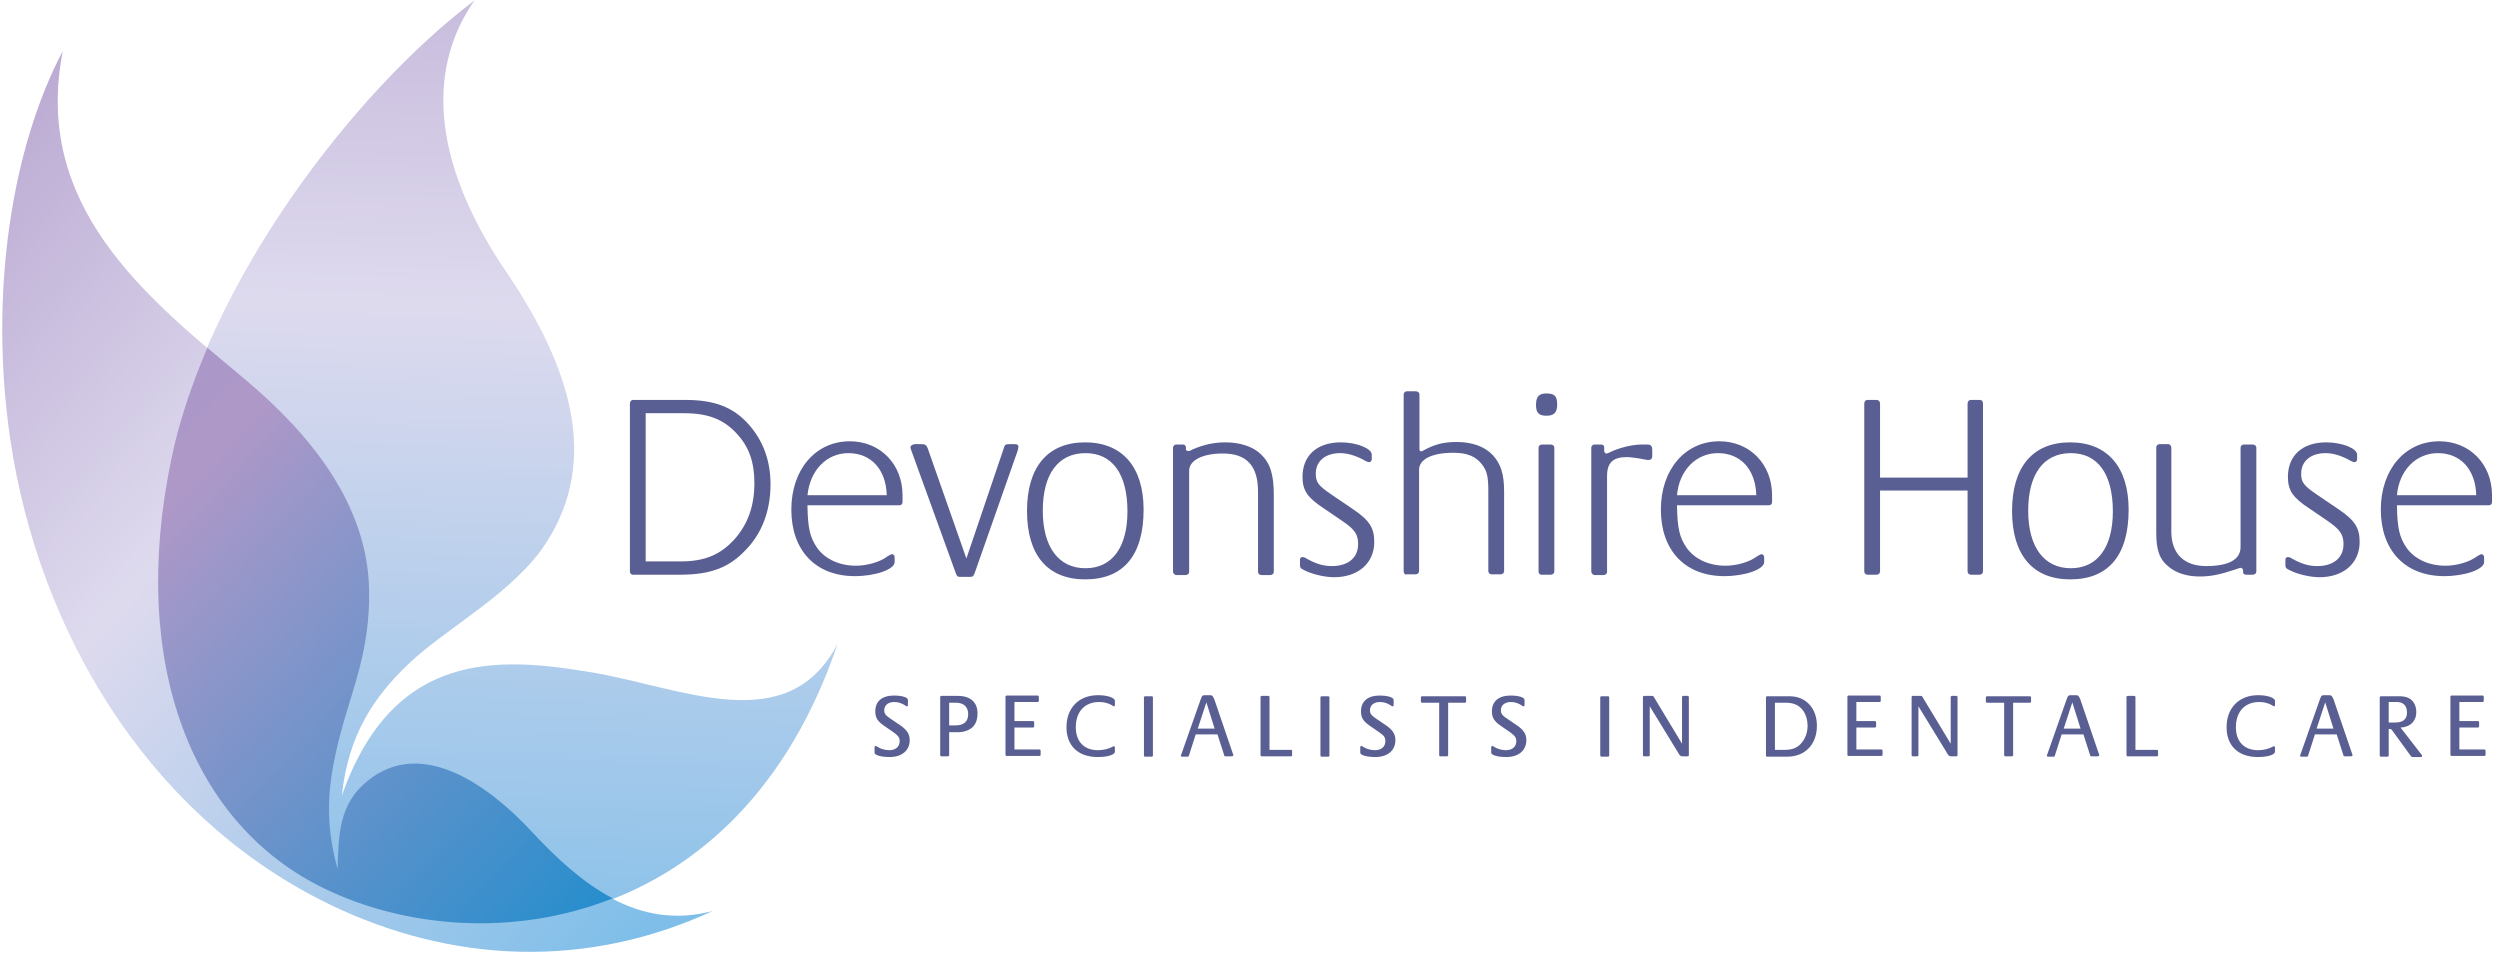 <?xml version="1.0" encoding="UTF-8" standalone="no"?> <svg xmlns="http://www.w3.org/2000/svg" xmlns:xlink="http://www.w3.org/1999/xlink" xmlns:sketch="http://www.bohemiancoding.com/sketch/ns" width="362px" height="138px" viewBox="0 0 362 138" version="1.1"><!-- Generator: Sketch 3.2.2 (9983) - http://www.bohemiancoding.com/sketch --><title>Artboard 1</title><desc>Created with Sketch.</desc><defs><linearGradient x1="49.092%" y1="106.271%" x2="52.396%" y2="-37.943%" id="linearGradient-1"><stop stop-color="#7EBEE9" offset="0%"></stop><stop stop-color="#DEDAEE" offset="51.69%"></stop><stop stop-color="#AE98C8" offset="100%"></stop></linearGradient><linearGradient x1="77.84%" y1="106.869%" x2="-18.73%" y2="-1.3%" id="linearGradient-2"><stop stop-color="#7EBEE9" offset="0%"></stop><stop stop-color="#DEDAEE" offset="51.69%"></stop><stop stop-color="#AE98C8" offset="100%"></stop></linearGradient><linearGradient x1="85.274%" y1="116.85%" x2="-65.658%" y2="-52.439%" id="linearGradient-3"><stop stop-color="#1D8DCD" offset="0%"></stop><stop stop-color="#AE98C8" offset="52.15%"></stop><stop stop-color="#9798CB" offset="100%"></stop></linearGradient></defs><g id="Page-1" stroke="none" stroke-width="1" fill="none" fill-rule="evenodd" sketch:type="MSPage"><g id="Artboard-1" sketch:type="MSArtboardGroup"><g id="logo" sketch:type="MSLayerGroup"><g id="Group" sketch:type="MSShapeGroup"><path d="M85.497,97.329 C72.304,95.142 56.981,93.996 49.501,115.191 C50.436,106.338 54.176,100.87 59.214,96.079 C64.616,90.924 74.485,85.82 79.16,78.478 C86.692,66.709 82.848,53.429 73.343,39.421 C61.863,22.549 62.227,9.269 68.72,0.052 C51.111,13.331 30.179,40.879 24.828,66.188 C18.388,96.6 28.101,119.669 46.956,128.731 C69.083,139.406 107.053,135.396 121.286,93.215 C114.014,107.171 98.587,99.464 85.497,97.329 L85.497,97.329 Z" id="Shape" fill="url(#linearGradient-1)"></path><path d="M76.979,120.451 C70.694,113.629 60.98,106.807 53.241,113.108 C49.034,116.545 49.034,121.023 48.878,125.866 C47.06,119.149 47.372,114.202 48.982,107.536 C50.748,100.245 53.605,94.725 53.449,85.508 C53.241,73.218 45.086,63.011 35.425,54.94 C21.141,43.014 4.675,29.891 9.09,7.395 C1.766,21.247 -1.662,42.337 1.506,63.74 C5.61,91.236 21.141,117.534 46.592,130.397 C62.746,138.573 82.9,141.281 103.21,131.907 C92.354,134.823 83.991,128.054 76.979,120.451 L76.979,120.451 Z" id="Shape" fill="url(#linearGradient-2)"></path><path d="M47.008,128.678 C28.153,119.617 18.44,96.548 24.88,66.136 C25.971,60.928 27.789,55.617 30.023,50.357 C31.841,51.919 33.659,53.377 35.425,54.888 C45.086,62.959 53.241,73.166 53.449,85.456 C53.605,94.673 50.748,100.245 48.982,107.484 C47.372,114.149 47.06,119.097 48.878,125.814 C49.034,120.919 49.034,116.441 53.241,113.056 C60.98,106.755 70.642,113.577 76.979,120.398 C80.511,124.2 84.355,127.793 88.718,130.085 C74.226,135.813 58.487,134.251 47.008,128.678 L47.008,128.678 Z" id="Shape" fill="url(#linearGradient-3)"></path><path d="M91.211,82.748 L91.211,58.429 C91.211,58.116 91.419,57.908 91.678,57.908 L99.21,57.908 C103.469,57.908 106.17,58.949 108.404,61.449 C110.482,63.792 111.572,66.657 111.572,70.146 C111.572,73.947 110.326,77.228 107.988,79.623 C105.547,82.227 102.794,83.217 98.535,83.217 L91.73,83.217 C91.419,83.269 91.211,83.008 91.211,82.748 L91.211,82.748 Z M93.496,81.29 L98.587,81.29 C102.015,81.29 104.3,80.352 106.378,78.061 C108.3,75.874 109.235,73.27 109.235,69.937 C109.235,66.917 108.456,64.73 106.742,62.855 C104.872,60.772 102.586,59.835 99.106,59.835 L93.496,59.835 L93.496,81.29 L93.496,81.29 Z" id="Shape" fill="#5A5F93"></path><path d="M116.922,73.27 C116.974,76.447 117.286,77.801 118.273,79.259 C118.844,80.092 119.623,80.717 120.455,81.134 C121.493,81.654 122.688,81.915 123.935,81.915 C125.545,81.915 127.415,81.394 128.506,80.561 C128.765,80.405 129.025,80.248 129.181,80.248 C129.389,80.248 129.544,80.457 129.544,80.717 L129.544,81.394 C129.544,82.435 126.792,83.425 123.779,83.425 C118.117,83.425 114.585,79.728 114.585,73.791 C114.585,67.958 118.117,63.897 123.052,63.897 C127.415,63.897 130.687,67.177 130.687,71.708 L130.687,72.697 C130.687,73.01 130.479,73.166 130.22,73.166 L116.922,73.166 L116.922,73.27 Z M116.922,71.708 L128.402,71.708 C128.298,68.011 126.168,65.615 122.844,65.615 C119.675,65.615 117.286,68.115 116.922,71.708 L116.922,71.708 Z" id="Shape" fill="#5A5F93"></path><path d="M139.933,80.873 L145.283,65.094 C145.491,64.365 145.595,64.313 146.114,64.313 L146.893,64.313 C147.309,64.313 147.465,64.417 147.465,64.678 C147.465,64.834 147.413,65.042 147.361,65.251 L141.232,82.696 C140.972,83.477 140.868,83.529 140.452,83.529 L138.998,83.529 C138.686,83.529 138.582,83.477 138.427,83.06 L138.271,82.644 L131.986,65.303 C131.882,64.99 131.83,64.886 131.83,64.834 C131.83,64.522 132.142,64.313 132.505,64.313 L133.44,64.313 C133.96,64.313 134.167,64.469 134.323,64.886 L139.933,80.873 L139.933,80.873 Z" id="Shape" fill="#5A5F93"></path><path d="M148.711,73.999 C148.711,67.594 151.724,64.053 157.126,64.053 C162.528,64.053 165.593,67.646 165.593,73.791 C165.593,80.405 162.684,83.894 157.126,83.894 C151.672,83.894 148.711,80.352 148.711,73.999 L148.711,73.999 Z M150.997,73.947 C150.997,79.207 153.282,82.279 157.178,82.279 C161.022,82.279 163.255,79.259 163.255,74.051 C163.255,68.635 161.074,65.615 157.178,65.615 C153.23,65.615 150.997,68.635 150.997,73.947 L150.997,73.947 Z" id="Shape" fill="#5A5F93"></path><path d="M169.852,82.748 L169.852,64.834 C169.852,64.574 170.06,64.365 170.319,64.365 L171.254,64.365 C171.566,64.365 171.722,64.522 171.722,64.834 L171.722,65.094 C171.722,65.198 171.878,65.303 172.033,65.303 C172.085,65.303 172.241,65.303 172.345,65.251 L172.761,65.042 C174.371,64.365 175.825,64.053 177.435,64.053 C179.617,64.053 181.435,64.678 182.578,65.771 C183.928,67.073 184.448,68.688 184.448,71.708 L184.448,82.8 C184.448,83.06 184.24,83.269 183.928,83.269 L182.63,83.269 C182.37,83.269 182.162,83.06 182.162,82.8 L182.162,71.187 C182.162,67.49 180.552,65.667 177.072,65.667 C174.111,65.667 172.189,66.657 172.189,68.167 L172.189,82.8 C172.189,83.06 171.981,83.269 171.67,83.269 L170.371,83.269 C170.06,83.269 169.852,83.008 169.852,82.748 L169.852,82.748 Z" id="Shape" fill="#5A5F93"></path><path d="M194.317,75.405 L191.72,73.635 C189.33,72.072 188.603,71.031 188.603,69.052 C188.603,65.928 190.733,64.053 194.161,64.053 C196.446,64.053 198.628,64.938 198.628,65.823 L198.628,66.5 C198.628,66.709 198.472,66.917 198.264,66.917 C198.108,66.917 197.953,66.865 197.641,66.709 L197.381,66.552 C196.187,65.928 195.044,65.615 194.057,65.615 C191.927,65.615 190.525,66.761 190.525,68.583 C190.525,69.833 190.888,70.302 192.706,71.552 L195.927,73.739 C198.316,75.353 198.992,76.447 198.992,78.478 C198.992,81.55 196.654,83.581 193.174,83.581 C191.772,83.581 189.902,83.112 188.915,82.592 L188.707,82.488 C188.291,82.279 188.239,82.175 188.239,81.758 L188.239,81.082 C188.239,80.821 188.343,80.665 188.603,80.665 C188.759,80.665 188.967,80.717 189.174,80.873 C190.577,81.654 191.616,81.967 192.862,81.967 C195.2,81.967 196.654,80.769 196.654,78.79 C196.654,77.384 196.187,76.655 194.317,75.405 L194.317,75.405 Z" id="Shape" fill="#5A5F93"></path><path d="M203.251,82.748 L203.251,57.127 C203.251,56.866 203.459,56.658 203.718,56.658 L205.017,56.658 C205.328,56.658 205.536,56.866 205.536,57.127 L205.536,64.938 C205.536,65.251 205.588,65.355 205.796,65.355 C205.9,65.355 206.004,65.303 206.263,65.146 C207.822,64.313 209.068,64.001 210.938,64.001 C213.12,64.001 214.938,64.626 216.133,65.875 C217.327,67.177 217.795,68.635 217.795,71.187 L217.795,82.696 C217.795,82.956 217.587,83.165 217.275,83.165 L215.977,83.165 C215.717,83.165 215.509,82.956 215.509,82.696 L215.509,71.135 C215.509,68.948 215.301,68.167 214.574,67.229 C213.639,66.032 212.393,65.563 210.419,65.563 C207.354,65.563 205.484,66.5 205.484,68.011 L205.484,82.696 C205.484,82.956 205.277,83.165 204.965,83.165 L203.666,83.165 C203.459,83.269 203.251,83.008 203.251,82.748 L203.251,82.748 Z" id="Shape" fill="#5A5F93"></path><path d="M222.418,58.429 C222.469,57.387 222.885,56.971 223.924,56.971 C225.119,56.971 225.482,57.387 225.482,58.585 C225.482,59.731 225.015,60.199 223.924,60.199 C222.833,60.199 222.418,59.783 222.418,58.689 L222.418,58.429 L222.418,58.429 Z M222.781,82.748 L222.781,64.834 C222.781,64.574 222.989,64.365 223.249,64.365 L224.547,64.365 C224.859,64.365 225.067,64.574 225.067,64.834 L225.067,82.748 C225.067,83.008 224.859,83.217 224.547,83.217 L223.249,83.217 C222.989,83.269 222.781,83.008 222.781,82.748 L222.781,82.748 Z" id="Shape" fill="#5A5F93"></path><path d="M230.417,82.748 L230.417,64.834 C230.417,64.574 230.624,64.365 230.884,64.365 L231.819,64.365 C232.131,64.365 232.287,64.522 232.287,64.782 L232.287,65.198 C232.287,65.511 232.391,65.667 232.65,65.667 C232.702,65.667 232.858,65.615 232.962,65.563 C234.157,64.938 236.182,64.365 237.741,64.365 L238.468,64.365 C239.039,64.365 239.247,64.574 239.247,65.146 L239.247,65.98 C239.247,66.448 239.039,66.605 238.676,66.605 C238.572,66.605 238.416,66.605 238.26,66.552 C237.221,66.344 236.078,66.188 235.559,66.188 C233.533,66.188 232.702,67.021 232.702,68.948 L232.702,82.8 C232.702,83.06 232.494,83.269 232.183,83.269 L230.884,83.269 C230.676,83.269 230.417,83.008 230.417,82.748 L230.417,82.748 Z" id="Shape" fill="#5A5F93"></path><path d="M242.831,73.27 C242.883,76.447 243.195,77.801 244.181,79.259 C244.753,80.092 245.532,80.717 246.363,81.134 C247.402,81.654 248.597,81.915 249.843,81.915 C251.453,81.915 253.323,81.394 254.414,80.561 C254.674,80.405 254.934,80.248 255.089,80.248 C255.297,80.248 255.453,80.457 255.453,80.717 L255.453,81.394 C255.453,82.435 252.7,83.425 249.687,83.425 C244.026,83.425 240.494,79.728 240.494,73.791 C240.494,67.958 244.026,63.897 248.96,63.897 C253.323,63.897 256.596,67.177 256.596,71.708 L256.596,72.697 C256.596,73.01 256.388,73.166 256.128,73.166 L242.831,73.166 L242.831,73.27 Z M242.831,71.708 L254.31,71.708 C254.206,68.011 252.077,65.615 248.752,65.615 C245.584,65.615 243.143,68.115 242.831,71.708 L242.831,71.708 Z" id="Shape" fill="#5A5F93"></path><path d="M272.23,69.156 L284.904,69.156 L284.904,58.429 C284.904,58.116 285.112,57.908 285.372,57.908 L286.67,57.908 C286.982,57.908 287.138,58.116 287.138,58.429 L287.138,82.748 C287.138,83.008 286.93,83.217 286.67,83.217 L285.372,83.217 C285.112,83.217 284.904,83.008 284.904,82.748 L284.904,71.031 L272.23,71.031 L272.23,82.748 C272.23,83.008 272.023,83.217 271.711,83.217 L270.412,83.217 C270.153,83.217 269.945,83.008 269.945,82.748 L269.945,58.429 C269.945,58.116 270.153,57.908 270.412,57.908 L271.711,57.908 C272.023,57.908 272.23,58.116 272.23,58.429 L272.23,69.156 L272.23,69.156 Z" id="Shape" fill="#5A5F93"></path><path d="M291.345,73.999 C291.345,67.594 294.358,64.053 299.76,64.053 C305.162,64.053 308.226,67.646 308.226,73.791 C308.226,80.405 305.318,83.894 299.76,83.894 C294.358,83.894 291.345,80.352 291.345,73.999 L291.345,73.999 Z M293.683,73.947 C293.683,79.207 295.968,82.279 299.864,82.279 C303.707,82.279 305.941,79.259 305.941,74.051 C305.941,68.635 303.759,65.615 299.864,65.615 C295.916,65.615 293.683,68.635 293.683,73.947 L293.683,73.947 Z" id="Shape" fill="#5A5F93"></path><path d="M314.408,64.834 L314.408,76.968 C314.408,80.144 316.226,81.967 319.446,81.967 C322.718,81.967 324.433,81.029 324.433,79.207 L324.433,64.834 C324.433,64.574 324.64,64.365 324.9,64.365 L326.199,64.365 C326.51,64.365 326.718,64.574 326.718,64.834 L326.718,82.748 C326.718,83.008 326.51,83.217 326.199,83.217 L325.264,83.217 C324.9,83.217 324.796,83.06 324.796,82.8 L324.796,82.592 C324.796,82.383 324.64,82.227 324.433,82.227 C324.381,82.227 324.329,82.227 324.225,82.279 C324.121,82.331 324.017,82.331 324.017,82.331 C323.965,82.383 323.861,82.383 323.757,82.435 C321.42,83.217 320.069,83.477 318.511,83.477 C316.745,83.477 315.187,83.008 314.096,82.123 C312.694,81.029 312.226,79.675 312.226,77.124 L312.226,64.782 C312.226,64.522 312.434,64.313 312.694,64.313 L313.992,64.313 C314.2,64.313 314.408,64.574 314.408,64.834 L314.408,64.834 Z" id="Shape" fill="#5A5F93"></path><path d="M337.003,75.405 L334.405,73.635 C332.016,72.072 331.289,71.031 331.289,69.052 C331.289,65.928 333.419,64.053 336.847,64.053 C339.132,64.053 341.314,64.938 341.314,65.823 L341.314,66.5 C341.314,66.709 341.158,66.917 340.95,66.917 C340.794,66.917 340.639,66.865 340.327,66.709 L340.067,66.552 C338.873,65.928 337.73,65.615 336.743,65.615 C334.613,65.615 333.211,66.761 333.211,68.583 C333.211,69.833 333.574,70.302 335.392,71.552 L338.613,73.739 C341.002,75.353 341.677,76.447 341.677,78.478 C341.677,81.55 339.34,83.581 335.86,83.581 C334.457,83.581 332.587,83.112 331.601,82.592 L331.393,82.488 C330.977,82.279 330.925,82.175 330.925,81.758 L330.925,81.082 C330.925,80.821 331.029,80.665 331.289,80.665 C331.445,80.665 331.653,80.717 331.86,80.873 C333.263,81.654 334.302,81.967 335.548,81.967 C337.886,81.967 339.34,80.769 339.34,78.79 C339.34,77.384 338.821,76.655 337.003,75.405 L337.003,75.405 Z" id="Shape" fill="#5A5F93"></path><path d="M347.079,73.27 C347.131,76.447 347.443,77.801 348.43,79.259 C349.001,80.092 349.78,80.717 350.612,81.134 C351.65,81.654 352.845,81.915 354.092,81.915 C355.702,81.915 357.572,81.394 358.663,80.561 C358.922,80.405 359.182,80.248 359.338,80.248 C359.546,80.248 359.701,80.457 359.701,80.717 L359.701,81.394 C359.701,82.435 356.948,83.425 353.936,83.425 C348.274,83.425 344.742,79.728 344.742,73.791 C344.742,67.958 348.274,63.897 353.209,63.897 C357.572,63.897 360.844,67.177 360.844,71.708 L360.844,72.697 C360.844,73.01 360.636,73.166 360.377,73.166 L347.079,73.166 L347.079,73.27 Z M347.079,71.708 L358.559,71.708 C358.455,68.011 356.325,65.615 353.001,65.615 C349.832,65.615 347.391,68.115 347.079,71.708 L347.079,71.708 Z" id="Shape" fill="#5A5F93"></path><path d="M129.441,106.078 L127.934,105.036 C127.051,104.411 126.74,103.891 126.74,103.005 C126.74,101.547 127.726,100.714 129.441,100.714 C130.583,100.714 131.466,100.974 131.466,101.339 L131.466,102.068 C131.466,102.224 131.414,102.276 131.311,102.276 C131.259,102.276 131.207,102.276 131.103,102.172 C130.635,101.86 130.116,101.651 129.493,101.651 C128.609,101.651 128.038,102.12 128.038,102.849 C128.038,103.318 128.246,103.578 128.765,103.943 L130.376,105.036 C131.362,105.713 131.726,106.338 131.726,107.171 C131.726,108.682 130.583,109.619 128.817,109.619 C127.623,109.619 126.636,109.358 126.636,108.994 L126.636,108.213 C126.636,108.109 126.688,108.005 126.792,108.005 C126.843,108.005 126.895,108.057 126.999,108.109 C127.467,108.421 128.142,108.629 128.765,108.629 C129.7,108.629 130.272,108.109 130.272,107.328 C130.272,106.807 130.064,106.546 129.441,106.078 L129.441,106.078 Z" id="Shape" fill="#5A5F93"></path><path d="M137.44,106.026 L137.44,109.358 C137.44,109.463 137.336,109.515 137.284,109.515 L136.297,109.515 C136.193,109.515 136.141,109.411 136.141,109.358 L136.141,100.922 C136.141,100.818 136.245,100.766 136.297,100.766 L138.738,100.766 C140.504,100.766 141.543,101.703 141.543,103.266 C141.543,104.255 141.283,104.88 140.764,105.349 C140.193,105.817 139.517,106.026 138.582,106.026 L137.44,106.026 L137.44,106.026 Z M137.44,105.036 L138.375,105.036 C139.569,105.036 140.193,104.463 140.193,103.422 C140.193,102.38 139.569,101.755 138.427,101.755 L137.44,101.755 L137.44,105.036 L137.44,105.036 Z" id="Shape" fill="#5A5F93"></path><path d="M146.893,101.755 L146.893,104.411 L149.594,104.411 C149.698,104.411 149.75,104.515 149.75,104.568 L149.75,105.192 C149.75,105.297 149.646,105.349 149.594,105.349 L146.893,105.349 L146.893,108.525 L150.529,108.525 C150.633,108.525 150.685,108.629 150.685,108.682 L150.685,109.306 C150.685,109.411 150.581,109.463 150.529,109.463 L145.751,109.463 C145.647,109.463 145.595,109.358 145.595,109.306 L145.595,100.87 C145.595,100.766 145.699,100.714 145.751,100.714 L150.269,100.714 C150.373,100.714 150.425,100.818 150.425,100.87 L150.425,101.495 C150.425,101.599 150.321,101.651 150.269,101.651 L146.893,101.651 L146.893,101.755 Z" id="Shape" fill="#5A5F93"></path><path d="M161.437,101.495 L161.437,102.068 C161.437,102.224 161.385,102.276 161.281,102.276 C161.229,102.276 161.177,102.224 161.074,102.172 L161.022,102.12 C160.45,101.808 159.879,101.651 159.152,101.651 C157.074,101.651 155.775,103.057 155.775,105.297 C155.775,107.38 156.97,108.629 158.996,108.629 C159.775,108.629 160.606,108.421 161.125,108.109 C161.177,108.057 161.229,108.057 161.281,108.057 C161.385,108.057 161.437,108.109 161.437,108.317 L161.437,108.838 C161.437,109.306 160.346,109.619 158.944,109.619 C156.139,109.619 154.425,108.005 154.425,105.297 C154.425,102.485 156.243,100.662 158.996,100.662 C160.346,100.662 161.437,101.026 161.437,101.495 L161.437,101.495 Z" id="Shape" fill="#5A5F93"></path><path d="M165.644,109.411 L165.644,100.974 C165.644,100.87 165.748,100.818 165.8,100.818 L166.787,100.818 C166.891,100.818 166.943,100.922 166.943,100.974 L166.943,109.411 C166.943,109.515 166.839,109.567 166.787,109.567 L165.8,109.567 C165.696,109.567 165.644,109.463 165.644,109.411 L165.644,109.411 Z" id="Shape" fill="#5A5F93"></path><path d="M173.124,106.39 L172.137,109.463 C172.137,109.515 172.033,109.567 171.981,109.567 L171.202,109.567 C171.046,109.567 170.995,109.515 170.995,109.411 L170.995,109.358 L171.046,109.254 L173.851,101.287 L173.955,101.026 C174.059,100.714 174.163,100.662 174.527,100.662 L175.098,100.662 C175.514,100.662 175.565,100.714 175.721,101.026 L175.825,101.235 L178.526,109.15 L178.578,109.254 L178.578,109.358 C178.578,109.463 178.474,109.515 178.318,109.515 L177.435,109.515 C177.332,109.515 177.28,109.463 177.28,109.411 L176.293,106.338 L173.124,106.338 L173.124,106.39 Z M173.436,105.505 L175.877,105.505 L174.682,101.703 L173.436,105.505 L173.436,105.505 Z" id="Shape" fill="#5A5F93"></path><path d="M183.824,108.577 L186.941,108.577 C187.045,108.577 187.097,108.682 187.097,108.734 L187.097,109.358 C187.097,109.463 186.993,109.515 186.941,109.515 L182.682,109.515 C182.578,109.515 182.526,109.411 182.526,109.358 L182.526,100.922 C182.526,100.818 182.63,100.766 182.682,100.766 L183.668,100.766 C183.772,100.766 183.824,100.87 183.824,100.922 L183.824,108.577 L183.824,108.577 Z" id="Shape" fill="#5A5F93"></path><path d="M191.2,109.411 L191.2,100.974 C191.2,100.87 191.304,100.818 191.356,100.818 L192.343,100.818 C192.447,100.818 192.499,100.922 192.499,100.974 L192.499,109.411 C192.499,109.515 192.395,109.567 192.343,109.567 L191.356,109.567 C191.252,109.567 191.2,109.463 191.2,109.411 L191.2,109.411 Z" id="Shape" fill="#5A5F93"></path><path d="M199.771,106.078 L198.264,105.036 C197.381,104.411 197.07,103.891 197.07,103.005 C197.07,101.547 198.057,100.714 199.771,100.714 C200.913,100.714 201.796,100.974 201.796,101.339 L201.796,102.068 C201.796,102.224 201.744,102.276 201.641,102.276 C201.589,102.276 201.537,102.276 201.433,102.172 C200.965,101.86 200.446,101.651 199.823,101.651 C198.94,101.651 198.368,102.12 198.368,102.849 C198.368,103.318 198.576,103.578 199.095,103.943 L200.706,105.036 C201.693,105.713 202.056,106.338 202.056,107.171 C202.056,108.682 200.913,109.619 199.147,109.619 C197.953,109.619 196.966,109.358 196.966,108.994 L196.966,108.213 C196.966,108.109 197.018,108.005 197.122,108.005 C197.174,108.005 197.225,108.057 197.329,108.109 C197.797,108.421 198.472,108.629 199.095,108.629 C200.03,108.629 200.602,108.109 200.602,107.328 C200.602,106.807 200.446,106.546 199.771,106.078 L199.771,106.078 Z" id="Shape" fill="#5A5F93"></path><path d="M208.341,101.755 L205.9,101.755 C205.796,101.755 205.744,101.651 205.744,101.599 L205.744,100.974 C205.744,100.87 205.848,100.818 205.9,100.818 L212.133,100.818 C212.237,100.818 212.289,100.922 212.289,100.974 L212.289,101.599 C212.289,101.703 212.185,101.755 212.133,101.755 L209.692,101.755 L209.692,109.358 C209.692,109.463 209.588,109.515 209.536,109.515 L208.549,109.515 C208.445,109.515 208.393,109.411 208.393,109.358 L208.393,101.755 L208.341,101.755 Z" id="Shape" fill="#5A5F93"></path><path d="M218.73,106.078 L217.223,105.036 C216.34,104.411 216.029,103.891 216.029,103.005 C216.029,101.547 217.016,100.714 218.73,100.714 C219.872,100.714 220.755,100.974 220.755,101.339 L220.755,102.068 C220.755,102.224 220.703,102.276 220.6,102.276 C220.548,102.276 220.496,102.276 220.392,102.172 C219.924,101.86 219.405,101.651 218.782,101.651 C217.899,101.651 217.327,102.12 217.327,102.849 C217.327,103.318 217.535,103.578 218.054,103.943 L219.665,105.036 C220.652,105.713 221.015,106.338 221.015,107.171 C221.015,108.682 219.872,109.619 218.106,109.619 C216.912,109.619 215.925,109.358 215.925,108.994 L215.925,108.213 C215.925,108.109 215.977,108.005 216.081,108.005 C216.133,108.005 216.184,108.057 216.288,108.109 C216.756,108.421 217.431,108.629 218.054,108.629 C218.989,108.629 219.561,108.109 219.561,107.328 C219.561,106.807 219.353,106.546 218.73,106.078 L218.73,106.078 Z" id="Shape" fill="#5A5F93"></path><path d="M231.715,109.411 L231.715,100.974 C231.715,100.87 231.819,100.818 231.871,100.818 L232.858,100.818 C232.962,100.818 233.014,100.922 233.014,100.974 L233.014,109.411 C233.014,109.515 232.91,109.567 232.858,109.567 L231.871,109.567 C231.819,109.567 231.715,109.463 231.715,109.411 L231.715,109.411 Z" id="Shape" fill="#5A5F93"></path><path d="M238.883,102.276 L238.883,109.358 C238.883,109.463 238.779,109.515 238.727,109.515 L238.052,109.515 C237.948,109.515 237.896,109.411 237.896,109.358 L237.896,100.922 C237.896,100.818 238,100.766 238.052,100.766 L239.195,100.766 C239.351,100.766 239.455,100.818 239.507,100.974 L243.558,107.692 L243.558,100.922 C243.558,100.818 243.662,100.766 243.714,100.766 L244.389,100.766 C244.493,100.766 244.545,100.87 244.545,100.922 L244.545,109.358 C244.545,109.463 244.441,109.515 244.389,109.515 L243.662,109.515 C243.35,109.515 243.246,109.463 242.935,108.89 L238.883,102.276 L238.883,102.276 Z" id="Shape" fill="#5A5F93"></path><path d="M255.713,109.411 L255.713,100.974 C255.713,100.87 255.817,100.818 255.868,100.818 L259.141,100.818 C261.478,100.818 263.088,102.537 263.088,105.088 C263.088,107.796 261.374,109.567 258.777,109.567 L255.817,109.567 C255.765,109.567 255.713,109.463 255.713,109.411 L255.713,109.411 Z M257.011,108.577 L258.466,108.577 C259.556,108.577 260.284,108.265 260.855,107.588 C261.426,106.911 261.738,106.078 261.738,105.088 C261.738,104.307 261.53,103.578 261.167,103.005 C260.595,102.172 259.816,101.755 258.621,101.755 L257.011,101.755 L257.011,108.577 L257.011,108.577 Z" id="Shape" fill="#5A5F93"></path><path d="M268.802,101.755 L268.802,104.411 L271.503,104.411 C271.607,104.411 271.659,104.515 271.659,104.568 L271.659,105.192 C271.659,105.297 271.555,105.349 271.503,105.349 L268.802,105.349 L268.802,108.525 L272.438,108.525 C272.542,108.525 272.594,108.629 272.594,108.682 L272.594,109.306 C272.594,109.411 272.49,109.463 272.438,109.463 L267.659,109.463 C267.556,109.463 267.504,109.358 267.504,109.306 L267.504,100.87 C267.504,100.766 267.607,100.714 267.659,100.714 L272.178,100.714 C272.282,100.714 272.334,100.818 272.334,100.87 L272.334,101.495 C272.334,101.599 272.23,101.651 272.178,101.651 L268.802,101.651 L268.802,101.755 Z" id="Shape" fill="#5A5F93"></path><path d="M277.788,102.276 L277.788,109.358 C277.788,109.463 277.684,109.515 277.632,109.515 L276.957,109.515 C276.853,109.515 276.801,109.411 276.801,109.358 L276.801,100.922 C276.801,100.818 276.905,100.766 276.957,100.766 L278.1,100.766 C278.256,100.766 278.36,100.818 278.412,100.974 L282.463,107.692 L282.463,100.922 C282.463,100.818 282.567,100.766 282.619,100.766 L283.294,100.766 C283.398,100.766 283.45,100.87 283.45,100.922 L283.45,109.358 C283.45,109.463 283.346,109.515 283.294,109.515 L282.567,109.515 C282.255,109.515 282.151,109.463 281.84,108.89 L277.788,102.276 L277.788,102.276 Z" id="Shape" fill="#5A5F93"></path><path d="M290.151,101.755 L287.709,101.755 C287.605,101.755 287.553,101.651 287.553,101.599 L287.553,100.974 C287.553,100.87 287.657,100.818 287.709,100.818 L293.942,100.818 C294.046,100.818 294.098,100.922 294.098,100.974 L294.098,101.599 C294.098,101.703 293.994,101.755 293.942,101.755 L291.501,101.755 L291.501,109.358 C291.501,109.463 291.397,109.515 291.345,109.515 L290.358,109.515 C290.254,109.515 290.202,109.411 290.202,109.358 L290.202,101.755 L290.151,101.755 Z" id="Shape" fill="#5A5F93"></path><path d="M298.513,106.39 L297.526,109.463 C297.526,109.515 297.422,109.567 297.371,109.567 L296.591,109.567 C296.436,109.567 296.384,109.515 296.384,109.411 L296.384,109.358 L296.436,109.254 L299.24,101.287 L299.344,101.026 C299.448,100.714 299.552,100.662 299.916,100.662 L300.487,100.662 C300.903,100.662 300.955,100.714 301.11,101.026 L301.214,101.235 L303.915,109.15 L303.967,109.254 L303.967,109.358 C303.967,109.463 303.863,109.515 303.707,109.515 L302.824,109.515 C302.721,109.515 302.669,109.463 302.669,109.411 L301.682,106.338 L298.513,106.338 L298.513,106.39 Z M298.825,105.505 L301.266,105.505 L300.072,101.703 L298.825,105.505 L298.825,105.505 Z" id="Shape" fill="#5A5F93"></path><path d="M309.213,108.577 L312.33,108.577 C312.434,108.577 312.486,108.682 312.486,108.734 L312.486,109.358 C312.486,109.463 312.382,109.515 312.33,109.515 L308.071,109.515 C307.967,109.515 307.915,109.411 307.915,109.358 L307.915,100.922 C307.915,100.818 308.019,100.766 308.071,100.766 L309.058,100.766 C309.161,100.766 309.213,100.87 309.213,100.922 L309.213,108.577 L309.213,108.577 Z" id="Shape" fill="#5A5F93"></path><path d="M329.419,101.495 L329.419,102.068 C329.419,102.224 329.367,102.276 329.263,102.276 C329.211,102.276 329.159,102.224 329.055,102.172 L329.003,102.12 C328.432,101.808 327.861,101.651 327.134,101.651 C325.056,101.651 323.757,103.057 323.757,105.297 C323.757,107.38 324.952,108.629 326.978,108.629 C327.757,108.629 328.588,108.421 329.107,108.109 C329.159,108.057 329.211,108.057 329.263,108.057 C329.367,108.057 329.419,108.109 329.419,108.317 L329.419,108.838 C329.419,109.306 328.328,109.619 326.926,109.619 C324.121,109.619 322.407,108.005 322.407,105.297 C322.407,102.485 324.225,100.662 326.978,100.662 C328.328,100.662 329.419,101.026 329.419,101.495 L329.419,101.495 Z" id="Shape" fill="#5A5F93"></path><path d="M335.185,106.39 L334.198,109.463 C334.198,109.515 334.094,109.567 334.042,109.567 L333.263,109.567 C333.107,109.567 333.055,109.515 333.055,109.411 L333.055,109.358 L333.107,109.254 L335.912,101.287 L336.016,101.026 C336.12,100.714 336.223,100.662 336.587,100.662 L337.158,100.662 C337.574,100.662 337.626,100.714 337.782,101.026 L337.886,101.235 L340.587,109.15 L340.639,109.254 L340.639,109.358 C340.639,109.463 340.535,109.515 340.379,109.515 L339.496,109.515 C339.392,109.515 339.34,109.463 339.34,109.411 L338.353,106.338 L335.185,106.338 L335.185,106.39 Z M335.444,105.505 L337.886,105.505 L336.691,101.703 L335.444,105.505 L335.444,105.505 Z" id="Shape" fill="#5A5F93"></path><path d="M345.885,105.505 L345.885,109.411 C345.885,109.515 345.781,109.567 345.729,109.567 L344.742,109.567 C344.638,109.567 344.586,109.463 344.586,109.411 L344.586,100.974 C344.586,100.87 344.69,100.818 344.742,100.818 L347.443,100.818 C348.378,100.818 349.001,101.078 349.417,101.599 C349.728,102.016 349.884,102.537 349.884,103.109 C349.884,104.411 349.001,105.297 347.599,105.349 L350.663,109.306 C350.715,109.358 350.715,109.411 350.715,109.411 L350.715,109.463 C350.715,109.567 350.663,109.619 350.508,109.619 L349.313,109.619 C349.261,109.619 349.209,109.567 349.157,109.567 L346.352,105.713 C346.248,105.609 346.248,105.557 346.093,105.557 L345.885,105.557 L345.885,105.505 Z M345.885,104.62 L346.82,104.62 C347.962,104.62 348.534,104.151 348.534,103.162 C348.534,102.224 348.014,101.651 347.079,101.651 L345.885,101.651 L345.885,104.62 L345.885,104.62 Z" id="Shape" fill="#5A5F93"></path><path d="M356.117,101.755 L356.117,104.411 L358.818,104.411 C358.922,104.411 358.974,104.515 358.974,104.568 L358.974,105.192 C358.974,105.297 358.87,105.349 358.818,105.349 L356.117,105.349 L356.117,108.525 L359.753,108.525 C359.857,108.525 359.909,108.629 359.909,108.682 L359.909,109.306 C359.909,109.411 359.805,109.463 359.753,109.463 L354.975,109.463 C354.871,109.463 354.819,109.358 354.819,109.306 L354.819,100.87 C354.819,100.766 354.923,100.714 354.975,100.714 L359.494,100.714 C359.598,100.714 359.649,100.818 359.649,100.87 L359.649,101.495 C359.649,101.599 359.546,101.651 359.494,101.651 L356.117,101.651 L356.117,101.755 Z" id="Shape" fill="#5A5F93"></path></g></g></g></g></svg> 